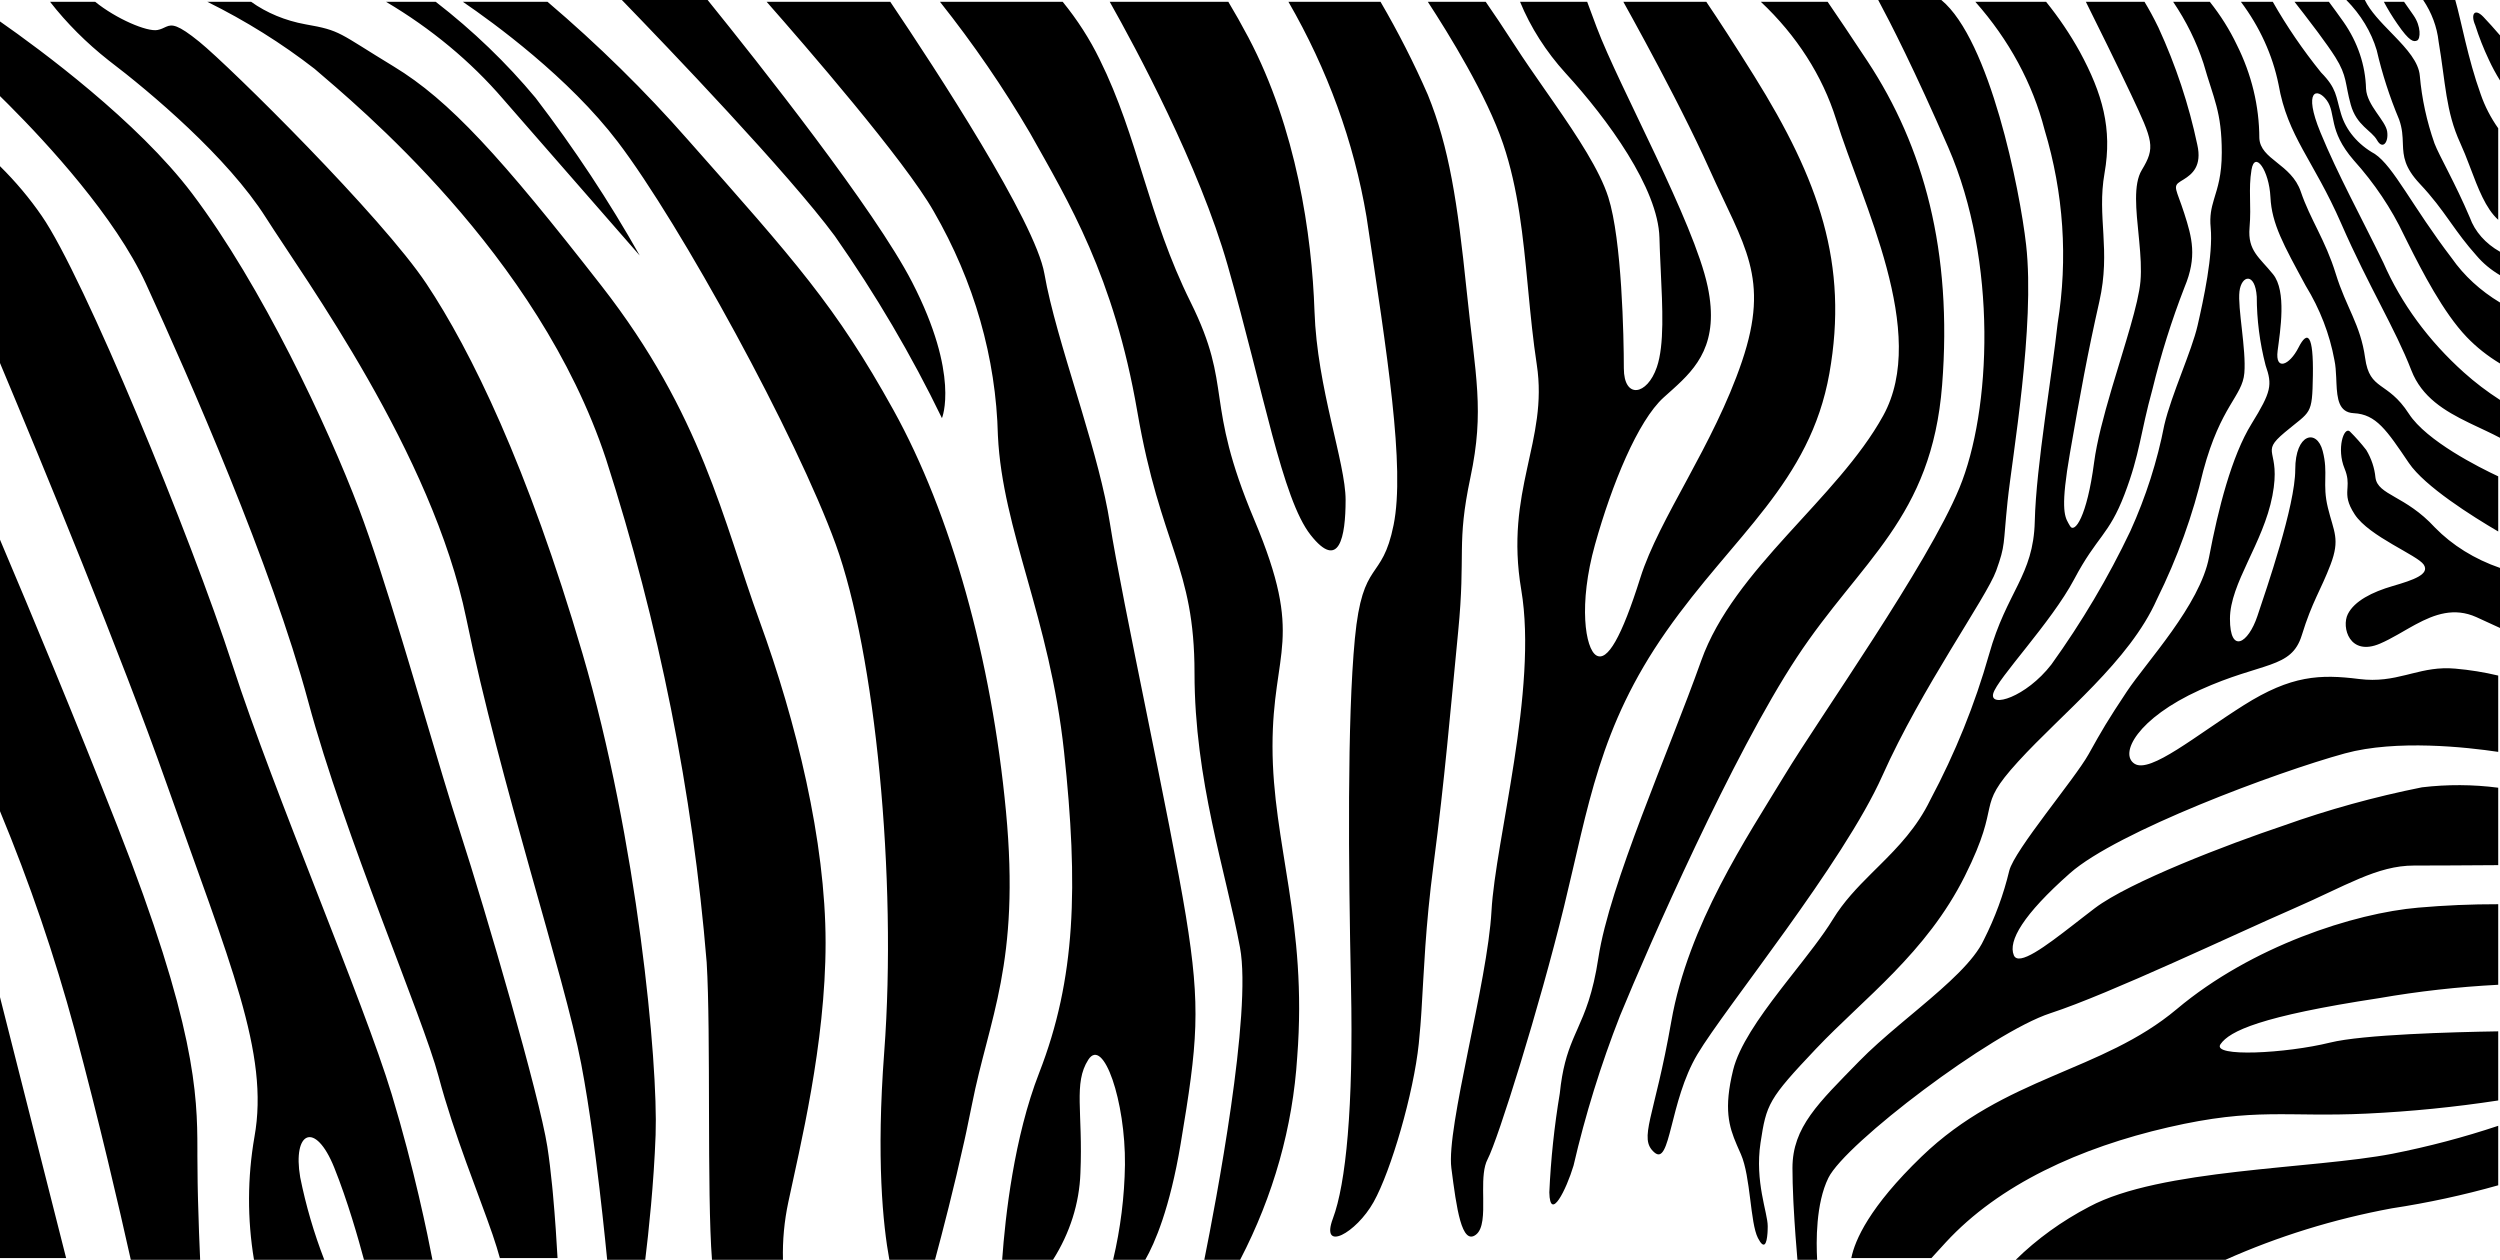 <?xml version="1.0" encoding="UTF-8"?>
<svg width="1399px" height="705px" viewBox="0 0 1399 705" version="1.1" xmlns="http://www.w3.org/2000/svg" xmlns:xlink="http://www.w3.org/1999/xlink">
    <title>Shape</title>
    <g id="Page-1" stroke="none" stroke-width="1" fill="none" fill-rule="evenodd">
        <g id="zebratexture" fill="#000000" fill-rule="nonzero">
            <path d="M498.191,1 C523.739,38.926 579.378,124.03 584.445,153.178 C587.743,172.155 595.256,196.489 602.77,221.358 L603.671,224.345 L604.571,227.335 L605.468,230.326 C612.026,252.263 618.194,274.168 621.097,292.753 C627.696,334.995 655.182,460.799 663.613,512.53 C672.044,564.261 670.212,583.239 660.68,640.17 C654.629,676.314 646.216,695.674 640.88,705 L622.895,705 C627.041,687.473 629.262,669.667 629.527,651.803 C629.892,616.297 617.433,579.871 609.003,593.031 C600.572,606.192 606.07,622.111 604.604,656.392 C604.009,673.365 598.75,689.996 589.232,705 L560.808,705 C562.544,680.564 567.497,636.335 581.517,600.378 C602.041,547.727 603.507,496.001 595.443,420.704 C587.377,345.407 560.996,297.04 558.429,243.779 C557.388,200.278 545.138,157.474 522.511,118.282 C506.31,89.741 450.349,25.23 429,1 L498.191,1 Z M594.672,1 C602.902,11.082 609.832,21.873 615.345,33.191 C637.17,77.267 642.263,120.736 666.267,169.098 C690.274,217.461 673.544,223.58 701.914,290.923 C730.286,358.267 712.098,363.163 712.098,417.644 C712.098,472.127 731.742,516.208 725.922,591.507 C723.45,630.645 712.626,669.089 693.969,705 L673.923,705 C680.29,673.368 700.696,566.624 693.912,530.289 C685.913,487.437 668.451,436.624 668.451,376.628 C668.451,316.632 649.537,306.228 636.441,230.316 C623.347,154.405 597.895,112.775 576.434,74.513 C561.551,49.107 544.704,24.55 526,1 L594.672,1 Z M306.381,1 C334.736,25.126 360.982,50.921 384.916,78.188 C444.992,146.14 467.702,171.239 499.939,229.398 C532.176,287.556 554.884,368.973 562.944,454.065 C571.004,539.159 553.416,569.767 543.894,618.127 C542.905,623.146 541.854,628.225 540.763,633.297 L540.324,635.325 C540.251,635.663 540.177,636.001 540.104,636.339 L539.659,638.364 C533.938,664.338 527.388,689.543 523.222,705 L497.69,705 C494.097,685.402 490.31,648.496 494.808,588.743 C502.136,491.41 489.681,365.3 467.702,304.695 C445.722,244.09 380.9,125.634 345.732,79.414 C318.325,43.392 276.237,12.764 259,1 L306.381,1 Z M140.514,1 C149.245,7.233 159.683,11.561 170.898,13.599 C191.013,17.119 189,18.189 220.272,37.169 C251.541,56.149 280.242,87.679 336.562,159.916 C392.883,232.155 404.585,291.23 425.066,347.552 C445.547,403.876 462,470.601 462,527.532 C462,584.462 447.385,642.911 441.163,672.602 C438.879,683.291 437.867,694.144 438.142,705 L398.428,705 C395.519,667.784 397.883,578.218 395.454,538.532 C387.633,443.359 368.773,349.049 339.139,256.932 C301.108,141.841 198.537,57.959 176.045,38.524 C157.688,24.257 137.558,11.678 116,1 L140.514,1 Z M0,302 C17.828,344.029 42.016,402.111 65.621,462.173 C109.355,573.44 110.442,612.365 110.459,642.973 L110.458,646.76 C110.458,651.642 110.511,656.733 110.6,661.848 L110.637,663.895 C110.65,664.522 110.662,665.149 110.675,665.775 L110.716,667.653 C110.73,668.279 110.744,668.903 110.759,669.527 L110.805,671.395 C111.126,684.134 111.611,696.306 112,705 L73.202,705 C66.6,675.312 55.607,627.974 41.761,576.236 C30.56,534.843 16.618,494.019 0,453.956 L0,302 Z M1398,630 L1398,663.289 C1378.52,668.807 1358.593,673.121 1338.374,676.196 C1305.968,682.205 1274.672,691.894 1245.335,705 L1128,705 C1139.837,693.366 1153.717,683.34 1169.153,675.272 C1208.903,653.979 1293.879,654.288 1338.737,645.647 C1358.918,641.666 1378.725,636.437 1398,630 Z M53.253,1 C65.06,10.566 82.323,17.911 88.142,16.787 C90.136,16.401 91.486,15.644 92.777,15.062 L93.053,14.94 C96.268,13.555 99.375,13.512 111.521,23.367 C128.875,37.446 213.81,121.474 238.652,158.817 C263.494,196.161 295.281,261.051 325.965,365.735 C356.648,470.419 368.342,594.693 366.879,635.1 C365.892,662.406 362.908,689.982 361.072,705 L339.774,705 C338.431,691.316 336.261,670.608 333.474,648.876 L333.202,646.77 C332.838,643.958 332.463,641.133 332.078,638.306 L331.746,635.883 C329.796,621.752 327.606,607.69 325.234,595.307 C315.74,545.72 279.94,438.588 260.942,346.148 C241.947,253.708 170.357,155.764 148.802,121.787 C127.248,87.812 84.152,51.535 60.771,33.781 C48.339,23.978 37.338,12.974 28,1 L53.253,1 Z M0,93 C8.766,101.662 16.58,110.966 23.349,120.801 C46.696,154.447 106.734,300.044 130.136,372.232 C153.54,444.421 203.468,560.333 219.197,612.334 C231.773,653.91 239.437,691.569 242,705 L203.689,705 C200.673,693.68 194.476,671.833 187.013,653.322 C176.406,627.017 163.604,633.134 167.993,658.829 C171.135,674.474 175.642,689.905 181.479,705 L142.141,705 C138.348,682.169 138.433,659.003 142.393,636.192 C150.806,589.39 128.862,539.535 93.022,437.981 C67.747,366.367 23.75,259.778 0,203.152 L0,93 Z M1144.989,1 C1152.142,9.863 1158.438,19.191 1163.817,28.895 C1176.604,52.465 1182.087,72.055 1177.705,96.849 C1173.324,121.642 1181.358,139.701 1174.781,168.778 C1168.207,197.857 1164.186,219.899 1158.34,253.57 C1153.177,283.291 1155.134,288.684 1157.425,292.697 L1157.567,292.944 C1157.591,292.985 1157.614,293.026 1157.638,293.066 L1157.795,293.334 C1157.821,293.379 1157.847,293.423 1157.873,293.468 L1158.107,293.87 C1158.185,294.004 1158.263,294.14 1158.34,294.278 C1160.896,298.868 1167.839,289.38 1171.859,258.773 C1173.387,247.142 1177.235,232.726 1181.521,218.178 L1182.201,215.881 C1189.032,192.901 1196.705,169.943 1197.8,157.453 C1198.403,150.585 1197.853,142.85 1197.121,135.112 L1196.986,133.705 L1196.849,132.299 C1195.394,117.55 1193.707,103.171 1198.541,95.167 C1206.214,82.462 1204.933,79.099 1192.511,52.776 C1184.439,35.672 1173.751,14.053 1167.247,1 L1200.051,1 C1202.473,4.968 1205.101,9.732 1207.857,15.431 C1217.607,36.629 1224.888,58.566 1229.599,80.937 C1232.341,92.964 1226.679,97.476 1222.048,100.368 L1221.715,100.574 C1221.219,100.88 1220.737,101.168 1220.283,101.446 C1215.532,104.353 1217.909,105.73 1222.293,119.352 C1226.678,132.974 1229.599,143.688 1222.476,160.674 C1215.222,179.353 1209.243,198.363 1204.57,217.612 C1197.625,242.713 1197.627,253.731 1188.858,276.687 C1180.088,299.642 1173.513,299.95 1160.722,324.131 C1147.931,348.311 1117.605,379.841 1115.411,388.106 C1113.216,396.371 1133.683,390.246 1147.931,371.883 C1165.058,348.031 1179.845,323.053 1192.147,297.197 C1200.851,277.988 1207.218,258.093 1211.149,237.812 C1215.169,220.67 1226.495,196.49 1229.782,182.104 C1233.07,167.715 1238.551,142.616 1237.09,127.313 C1236.472,120.844 1237.487,116.453 1238.865,111.805 L1239.069,111.123 C1240.926,104.962 1243.305,98.158 1243.305,85.377 C1243.305,62.418 1238.743,55.376 1233.079,35.481 C1229.147,23.441 1223.44,11.858 1216.09,1 L1236.599,1 C1242.625,8.562 1247.692,16.631 1251.717,25.075 C1259.991,41.602 1264.274,59.337 1264.321,77.258 C1264.869,89.35 1282.226,91.647 1287.526,107.257 C1292.825,122.869 1301.231,134.193 1307.077,153.17 C1312.926,172.148 1320.961,181.636 1323.521,200.305 C1326.08,218.974 1335.944,212.856 1348,231.526 C1357.865,246.801 1387.526,261.657 1398,266.563 L1398,297.421 C1383.548,288.958 1356.89,272.213 1348,259.076 C1335.575,240.711 1329.733,231.827 1317.128,231.215 C1308.76,230.81 1307.877,223.12 1307.481,214.505 L1307.453,213.873 L1307.42,213.088 C1307.403,212.695 1307.387,212.301 1307.37,211.906 L1307.336,211.116 C1307.19,207.82 1306.984,204.511 1306.345,201.527 C1303.694,187.017 1298.266,172.96 1290.27,159.898 C1277.848,136.938 1271.269,125.307 1270.537,110.309 C1269.804,95.31 1261.766,83.985 1259.94,95.006 C1258.113,106.025 1259.94,114.596 1258.842,127.451 C1257.746,140.306 1264.325,143.979 1271.998,153.47 C1279.671,162.959 1276.018,184.996 1274.557,196.321 C1273.096,207.648 1281.132,204.588 1286.25,194.486 C1291.367,184.385 1294.652,187.445 1294.288,210.095 C1293.923,232.745 1293.194,229.685 1278.577,241.93 C1263.959,254.175 1276.747,250.807 1271.633,277.438 C1266.519,304.069 1247.881,326.412 1247.881,346.308 C1247.881,366.204 1258.113,360.083 1263.227,344.778 C1268.341,329.475 1284.424,282.946 1284.424,262.746 C1284.424,242.544 1296.482,239.786 1299.769,252.337 C1303.057,264.886 1299.404,270.703 1302.694,284.172 C1305.981,297.641 1309.636,301.618 1304.155,316.006 C1298.672,330.393 1293.923,336.513 1288.076,355.491 C1282.23,374.468 1266.151,370.184 1231.074,386.1 C1195.998,402.019 1185.761,421.915 1194.533,427.422 C1203.303,432.932 1228.881,411.506 1255.554,394.672 C1282.23,377.838 1298.308,377.225 1320.233,379.979 C1330.569,381.278 1338.549,379.651 1346.242,377.761 L1347.638,377.415 L1349.726,376.893 C1357.147,375.043 1364.592,373.323 1373.947,374.162 C1382.085,374.87 1390.133,376.171 1398,378.05 L1398,420.751 C1380.592,418.153 1341.031,413.71 1312.193,421.607 C1274.188,432.013 1184.666,465.38 1158.36,488.641 C1132.051,511.903 1123.644,526.599 1126.935,534.556 C1129.567,540.922 1144.59,529.659 1160.409,517.376 L1161.597,516.453 C1162.192,515.991 1162.787,515.528 1163.382,515.065 L1164.573,514.14 L1165.762,513.216 C1167.942,511.524 1170.112,509.849 1172.242,508.233 C1191.61,493.538 1246.785,472.418 1277.845,462.013 C1302.9,453.057 1328.814,445.889 1355.31,440.587 C1369.475,438.892 1383.861,438.966 1398,440.806 L1398,484.132 C1391.181,484.181 1381.794,484.244 1372.419,484.291 L1370.337,484.301 C1364.098,484.331 1357.949,484.352 1352.656,484.356 L1350.924,484.357 C1330.097,484.357 1312.926,495.682 1282.593,508.846 C1252.263,522.009 1180.281,556.29 1147.395,567.001 C1114.508,577.713 1032.659,639.854 1023.16,659.137 C1016.091,673.485 1016.305,694.952 1016.878,705 L1005.844,705 C1005.26,698.279 1004.295,686.341 1003.669,674.097 L1003.591,672.533 L1003.517,670.968 C1003.241,664.968 1003.061,658.996 1003.061,653.627 C1003.061,630.671 1017.677,617.202 1040.332,593.938 C1046.902,587.192 1054.732,580.368 1062.77,573.58 L1064.436,572.176 C1065.27,571.474 1066.105,570.773 1066.941,570.072 L1068.612,568.671 L1069.234,568.151 L1071.097,566.59 L1071.717,566.071 L1071.717,566.071 L1072.955,565.032 L1074.221,563.968 C1090.018,550.678 1104.685,537.73 1110.124,525.985 C1116.428,513.515 1121.206,500.54 1124.383,487.262 C1127.307,475.631 1161.107,435.836 1168.78,422.059 C1176.453,408.281 1179.201,403.54 1190.161,387.012 C1201.121,370.483 1231.088,338.652 1236.202,311.716 C1241.316,284.782 1248.816,255.244 1259.959,237.182 C1271.103,219.122 1271.652,215.448 1267.819,204.43 C1264.556,191.807 1262.901,178.929 1262.884,166.014 C1261.969,152.24 1254.296,153.923 1253.202,163.104 C1252.108,172.286 1257.038,195.552 1255.939,208.715 C1254.841,221.88 1242.788,226.774 1232.925,263.504 C1227.165,288.147 1218.473,312.243 1206.978,335.434 C1191.63,370.019 1154.186,398.942 1129.338,426.185 C1104.489,453.427 1121.117,447.002 1099.561,490.161 C1078.004,533.317 1042.923,558.723 1016.249,586.881 C989.573,615.04 988.48,617.798 985.192,639.528 C981.905,661.26 989.211,678.707 989.211,686.05 C989.211,686.197 989.21,686.344 989.209,686.491 L989.205,686.933 C989.198,687.499 989.184,688.064 989.162,688.621 L989.144,689.037 L989.134,689.24 L989.134,689.24 L989.112,689.641 C989.108,689.708 989.104,689.774 989.1,689.84 L989.073,690.234 C988.667,695.846 987.27,699.709 983.731,692.787 C979.35,684.217 979.711,658.506 974.228,645.955 C973.734,644.826 973.244,643.724 972.765,642.635 L972.447,641.91 L972.133,641.189 L971.863,640.563 C967.485,630.347 964.548,620.48 969.843,598.819 C973.092,585.531 984.14,569.73 996.083,554.176 L997.139,552.804 L998.199,551.434 L999.261,550.067 L999.526,549.725 L999.526,549.725 L1000.856,548.02 C1001.034,547.793 1001.211,547.566 1001.388,547.339 L1002.77,545.573 C1011.515,534.409 1020.058,523.646 1025.75,514.341 C1031.709,504.602 1039.286,496.703 1047.149,488.871 L1048.499,487.529 C1049.175,486.858 1049.853,486.187 1050.532,485.514 L1051.889,484.167 C1062.302,473.817 1072.746,462.973 1080.195,447.613 C1094.157,421.39 1105.167,394.133 1113.08,366.196 C1122.947,330.997 1137.928,322.12 1138.658,291.818 C1139.038,276.009 1141.508,255.452 1144.303,234.753 L1144.633,232.318 L1145.025,229.45 C1147.383,212.25 1149.863,195.223 1151.449,181.018 C1157.296,144.841 1154.818,108.06 1144.149,72.663 C1137.48,46.733 1124.264,22.298 1105.388,1 L1144.989,1 Z M0,12 C22.348,27.609 76.971,67.853 107.501,108.281 C146.529,159.965 183.372,238.558 200.881,284.737 C208.068,303.694 216.423,329.97 224.784,357.472 L225.556,360.014 C226.071,361.711 226.585,363.411 227.099,365.114 L227.87,367.671 C227.998,368.097 228.127,368.523 228.255,368.95 L229.024,371.51 L229.024,371.51 L230.241,375.565 C230.598,376.758 230.955,377.95 231.311,379.142 L232.022,381.525 C233.326,385.891 234.621,390.244 235.903,394.559 L236.601,396.909 C244.383,423.106 251.662,447.76 257.412,465.479 C272.002,510.436 301.908,613.497 306.285,641.632 C307.332,648.362 308.233,656 308.998,663.728 L309.186,665.661 L309.268,666.514 L309.268,666.514 L309.427,668.221 C310.684,681.865 311.524,695.293 312,704 L279.723,704 C278.693,700.23 277.361,695.863 275.649,690.87 C267.99,668.544 254.131,635.21 245.377,602.181 C236.622,569.154 192.854,468.225 172.428,392.378 C152.005,316.53 106.078,211.946 81.644,158.73 C64.504,121.408 26.38,80.18 5.135,58.88 L3.773,57.519 C2.437,56.187 1.175,54.942 0,53.791 L0,12 Z M1398,505.999 L1398,551.08 C1375.603,552.234 1353.333,554.733 1331.361,558.558 C1264.876,568.686 1247.704,576.973 1242.591,584.339 C1237.479,591.706 1279.12,589.56 1303.962,583.42 C1322.199,578.912 1372.529,577.548 1398,577.141 L1398,615.823 C1373.675,619.548 1349.098,622.003 1324.412,623.173 C1279.113,625.322 1262.674,619.489 1213.359,630.845 C1164.044,642.203 1118.745,662.763 1088.79,695.3 C1085.875,698.465 1083.237,701.359 1080.842,704 L1036,704 C1037.986,693.996 1046.116,675.407 1075.285,647.261 C1122.046,602.14 1176.108,599.994 1218.118,564.698 C1260.126,529.399 1317.478,510.982 1353.278,507.913 C1368.134,506.611 1383.063,505.972 1398,505.999 Z M0,558 L37,704 L0,704 L0,558 Z M831.397,1 C835.658,7.135 841.162,15.288 847.846,25.65 C852.816,33.357 858.496,41.518 864.265,49.8 L865.502,51.576 C866.534,53.057 867.568,54.542 868.599,56.028 L869.835,57.811 C882.802,76.539 895.214,95.327 900.006,110.353 C907.612,134.206 908.699,188.637 908.699,206.064 C908.699,223.492 921.741,221.357 927.172,205.454 C931.426,192.995 930.35,172.464 929.335,150.923 L929.255,149.22 C929.149,146.947 929.045,144.666 928.949,142.383 L928.88,140.671 L928.814,138.96 C928.739,136.963 928.674,134.969 928.621,132.984 C927.895,105.464 899.644,66.625 876.099,40.94 C865.137,28.858 856.534,15.375 850.615,1 L888.181,1 C889.766,5.325 891.535,10.076 893.486,15.255 C906.166,48.893 948.004,124.268 955.61,160.352 C962.304,192.106 949.362,205.862 936.285,217.666 L935.393,218.468 C933.907,219.801 932.426,221.112 930.977,222.427 C916.487,235.575 901.999,271.046 892.581,304.685 C883.16,338.322 887.149,363.09 893.307,366.76 C899.463,370.429 907.431,356.668 917.936,323.338 C928.44,290.008 958.869,249.335 974.808,202.245 C990.747,155.154 975.904,137.719 956.706,94.908 C952.145,84.738 946.747,73.602 941.165,62.532 L940.083,60.391 L938.997,58.253 C938.456,57.189 937.913,56.127 937.37,55.068 L936.556,53.481 C925.562,32.094 914.555,12.039 908.414,1 L954.835,1 C961.628,11.043 970.437,24.556 981.702,42.618 C1017.925,100.721 1034.585,147.815 1023.719,208.975 C1012.853,270.134 970.109,299.491 932.435,353.312 C894.761,407.132 888.969,451.169 875.201,507.436 C861.435,563.703 838.253,637.707 832.462,648.717 C830.198,653.019 829.924,659.468 829.956,666.095 L829.964,667.232 C829.966,667.422 829.968,667.612 829.97,667.802 L829.982,668.832 C829.986,669.136 829.99,669.44 829.994,669.744 L830.005,670.655 C830.115,679.439 830.082,687.739 825.94,690.917 C817.967,697.034 815.072,676.239 812.176,653.61 C809.277,630.982 832.462,549.636 834.633,509.882 C836.805,470.128 860.714,385.726 851.296,330.07 C841.875,274.414 866.51,246.893 859.988,204.082 C857.895,190.34 856.549,176.661 855.254,163.146 L854.956,160.03 C852.326,132.532 849.69,105.749 841.158,80.538 C831.976,53.401 810.748,18.98 799,1 L831.397,1 Z M772.537,1 C782.426,17.94 791.264,35.307 799.013,53.027 C810.936,82.386 815.635,113.28 820.691,162.212 C825.748,211.145 830.808,229.496 822.86,267.118 C814.915,304.739 820.332,309.017 815.996,353.364 C811.659,397.712 808.41,436.553 802.268,483.348 C797.515,519.554 796.872,543.308 795.486,565.095 L795.397,566.468 L795.285,568.148 C795.19,569.546 795.091,570.937 794.987,572.325 L794.859,573.989 C794.598,577.315 794.304,580.628 793.957,583.968 C791.066,611.799 778.421,655.23 768.666,672.664 C758.913,690.096 738.678,701.108 745.903,681.838 C753.13,662.568 757.464,619.755 756.02,551.859 C754.576,483.964 753.851,402.611 758.187,357.347 C762.523,312.085 773.362,326.152 779.865,293.734 C786.366,261.315 776.25,198.313 764.692,121.243 C757.644,79.475 742.901,38.901 721,1 L772.537,1 Z M1022.739,1 C1028.295,9.102 1035.58,19.909 1045.045,34.254 C1076.552,82.008 1092.673,140.776 1086.812,215.464 C1080.95,290.153 1041.383,313.417 1005.478,367.902 C969.573,422.388 923.052,528.292 906.565,568.389 C895.809,595.864 887.122,623.875 880.555,652.257 C876.527,665.726 867.364,684.089 867,667.256 C867.83,648.717 869.787,630.225 872.862,611.852 C874.283,598.027 876.929,589.679 879.999,582.216 L880.342,581.39 C880.514,580.979 880.688,580.569 880.862,580.162 L881.213,579.348 L881.703,578.223 C881.957,577.642 882.214,577.061 882.472,576.479 L882.782,575.778 C886.923,566.422 891.372,556.319 894.467,535.952 C900.697,494.934 933.67,421.164 951.988,369.738 C970.304,318.311 1028.191,279.131 1053.837,232.605 C1079.483,186.08 1042.113,113.84 1027.461,66.701 C1019.805,42.338 1005.377,19.827 985.348,1 L1022.739,1 Z M1086.369,0 C1113.485,22.37 1130.324,106.038 1133.818,137.054 C1138.926,182.411 1125.982,255.963 1123.43,280.634 C1120.876,305.306 1122.344,304.687 1117.054,319.398 C1111.765,334.111 1075.294,384.987 1053.408,434.023 C1031.524,483.061 965.524,563.665 949.838,590.025 C934.154,616.386 934.885,652.853 925.768,644.886 C916.649,636.918 925.768,625.882 935.25,571.636 C944.732,517.39 977.56,468.665 998.348,434.338 C1019.139,400.01 1078.587,316.344 1096.459,273.128 C1114.331,229.913 1117.977,146.245 1090.257,82.496 C1071.442,39.233 1057.844,12.632 1051.046,0 L1086.369,0 Z M1314.966,241.425 C1318.284,244.729 1321.355,248.198 1324.163,251.814 C1327.051,256.636 1328.796,261.875 1329.302,267.245 C1330.59,277.182 1346.041,277.178 1362.595,295.213 C1372.281,305.142 1384.793,312.908 1399,317.81 L1399,351.407 C1395.84,349.919 1391.559,347.936 1385.775,345.339 C1373.363,339.767 1362.447,343.735 1351.952,349.352 L1351.166,349.776 C1350.249,350.274 1349.336,350.783 1348.424,351.299 L1347.635,351.747 L1346.847,352.197 C1346.453,352.422 1346.059,352.648 1345.666,352.874 L1344.132,353.756 L1343.111,354.342 C1342.941,354.439 1342.77,354.537 1342.6,354.634 L1341.58,355.213 C1338.35,357.039 1335.126,358.769 1331.876,360.163 C1314.766,367.497 1310.171,350.992 1313.849,343.655 C1317.527,336.321 1327.46,331.278 1339.049,327.916 C1350.638,324.551 1359.836,321.345 1356.342,315.997 C1352.848,310.649 1325.806,300.255 1317.712,287.877 C1313.471,281.389 1313.376,277.716 1313.583,274.082 L1313.61,273.646 L1313.623,273.428 L1313.623,273.428 L1313.672,272.654 C1313.844,269.801 1313.896,266.754 1312.022,262.209 C1307.425,251.052 1311.652,238.522 1314.966,241.425 Z M687.369,1 C691.033,7.09 694.781,13.749 698.615,20.976 C725.444,71.871 734.144,131.355 735.597,174.279 C737.046,217.202 753,258.904 753,279.751 C753,300.599 749.371,319.61 733.422,299.374 C717.472,279.138 707.316,219.656 687.011,148.525 C671.106,92.805 635.628,26.931 621,1 L687.369,1 Z M1271.84,1 C1279.658,14.733 1288.691,27.955 1298.863,40.552 C1307.768,49.639 1307.039,53.683 1310.04,63.688 C1312.765,72.898 1319.512,80.911 1328.941,86.136 C1339.482,93.162 1349.842,115.461 1372.013,144.475 C1378.833,154.249 1388.028,162.705 1399,169.291 L1399,203.405 C1392.024,199.205 1385.758,194.229 1380.374,188.613 C1367.321,175.007 1355.32,151.684 1347.512,136.08 L1346.745,134.546 C1346.243,133.541 1345.761,132.574 1345.298,131.648 C1338.192,116.65 1328.717,102.524 1317.128,89.65 C1302.589,72.85 1307.408,63.449 1302.049,56.12 C1296.686,48.788 1288.689,50.24 1298.503,74.066 C1308.318,97.892 1320.677,120.187 1333.761,147.064 C1343.733,169.861 1359.061,190.74 1378.832,208.458 C1385.04,214.031 1391.786,219.162 1399,223.801 L1399,245 C1394.233,242.473 1389.157,240.173 1384.109,237.771 L1382.944,237.215 L1382.451,236.978 L1381.467,236.502 C1368.033,229.965 1355.208,222.296 1349.39,207.236 C1340.304,183.718 1325.764,160.811 1310.135,125.074 C1294.507,89.338 1280.15,76.511 1275.059,47.187 C1271.713,30.779 1264.558,15.086 1254,1 L1271.84,1 Z M395.99,0 C424.408,35.159 489.592,117.465 510.401,157.86 C537.285,210.052 527.112,234 527.112,234 C510.097,198.835 490.061,164.768 467.166,132.072 C441.409,97.194 373.445,26.258 348,0 L395.99,0 Z M1323.354,0 C1326.429,6.327 1332.328,12.37 1338.149,18.357 L1339.022,19.255 L1339.799,20.058 C1346.91,27.413 1353.487,34.717 1354.126,42.396 C1355.247,55.213 1357.996,67.894 1362.329,80.225 C1364.998,87.224 1373.838,102.228 1382.127,121.762 C1384.932,129.572 1390.896,136.328 1399,140.877 L1399,154 C1393.878,150.99 1389.415,147.265 1385.808,142.989 C1379.813,136.277 1375.653,130.486 1371.568,124.751 L1370.588,123.375 C1366.012,116.956 1361.352,110.518 1354.132,102.844 C1345.481,93.649 1344.918,87.43 1344.666,80.836 L1344.642,80.186 C1344.497,76.168 1344.372,71.973 1342.533,66.851 C1337.233,54.204 1333.046,41.252 1330.005,28.096 C1326.92,17.788 1321.109,8.188 1313,0 L1323.354,0 Z M243.822,1 C264.715,17.185 283.457,35.217 299.721,54.781 C321.377,83.113 340.843,112.58 358,143 C358,143 357.697,142.653 357.118,141.992 L356.692,141.504 C350.239,134.124 320.884,100.544 290.386,65.571 L288.18,63.04 C286.708,61.352 285.235,59.662 283.763,57.974 L281.511,55.389 C263.417,34.345 241.279,15.965 216,1 L243.822,1 Z M1373.963,0 C1377.392,11.862 1380.945,32.615 1388.222,52.809 C1390.523,59.465 1393.809,65.843 1398,71.789 L1398,123 C1390.976,116.705 1386.727,105.317 1382.37,93.852 L1381.836,92.448 C1380.23,88.238 1378.594,84.044 1376.786,80.117 C1368.565,62.269 1368.565,46.251 1364.637,23.213 C1363.736,15.037 1360.791,7.121 1356,0 L1373.963,0 Z M1303.238,1 C1305.675,4.251 1308.46,8.063 1311.48,12.341 C1319.385,23.683 1323.705,36.54 1324.031,49.685 C1324.574,59.02 1334.941,67.439 1335.852,73.562 C1336.763,79.683 1333.305,83.967 1330.214,78.46 C1327.121,72.95 1318.754,70.346 1315.482,58.564 C1312.21,46.78 1313.589,42.716 1306.858,32.001 C1304.582,28.378 1301.081,23.468 1297.442,18.557 L1296.661,17.505 C1291.574,10.673 1286.372,4.014 1284,1 L1303.238,1 Z M1389.663,9.41 C1392.313,12.135 1396.048,16.373 1399,19.788 L1399,45 C1396.662,41.246 1394.584,37.396 1392.774,33.466 C1389.776,27.134 1387.229,20.675 1385.146,14.119 C1382.498,8.183 1384.619,4.212 1389.663,9.41 Z M1345.301,1 C1346.487,2.686 1347.863,4.648 1349.257,6.648 L1350.187,7.984 L1350.65,8.651 C1354.926,14.816 1354.554,21.833 1352.601,22.68 C1350.65,23.528 1348.42,23.374 1341.54,13.354 C1338.763,9.351 1336.246,5.227 1334,1 L1345.301,1 Z" id="Shape"></path>
        </g>
    </g>
</svg>